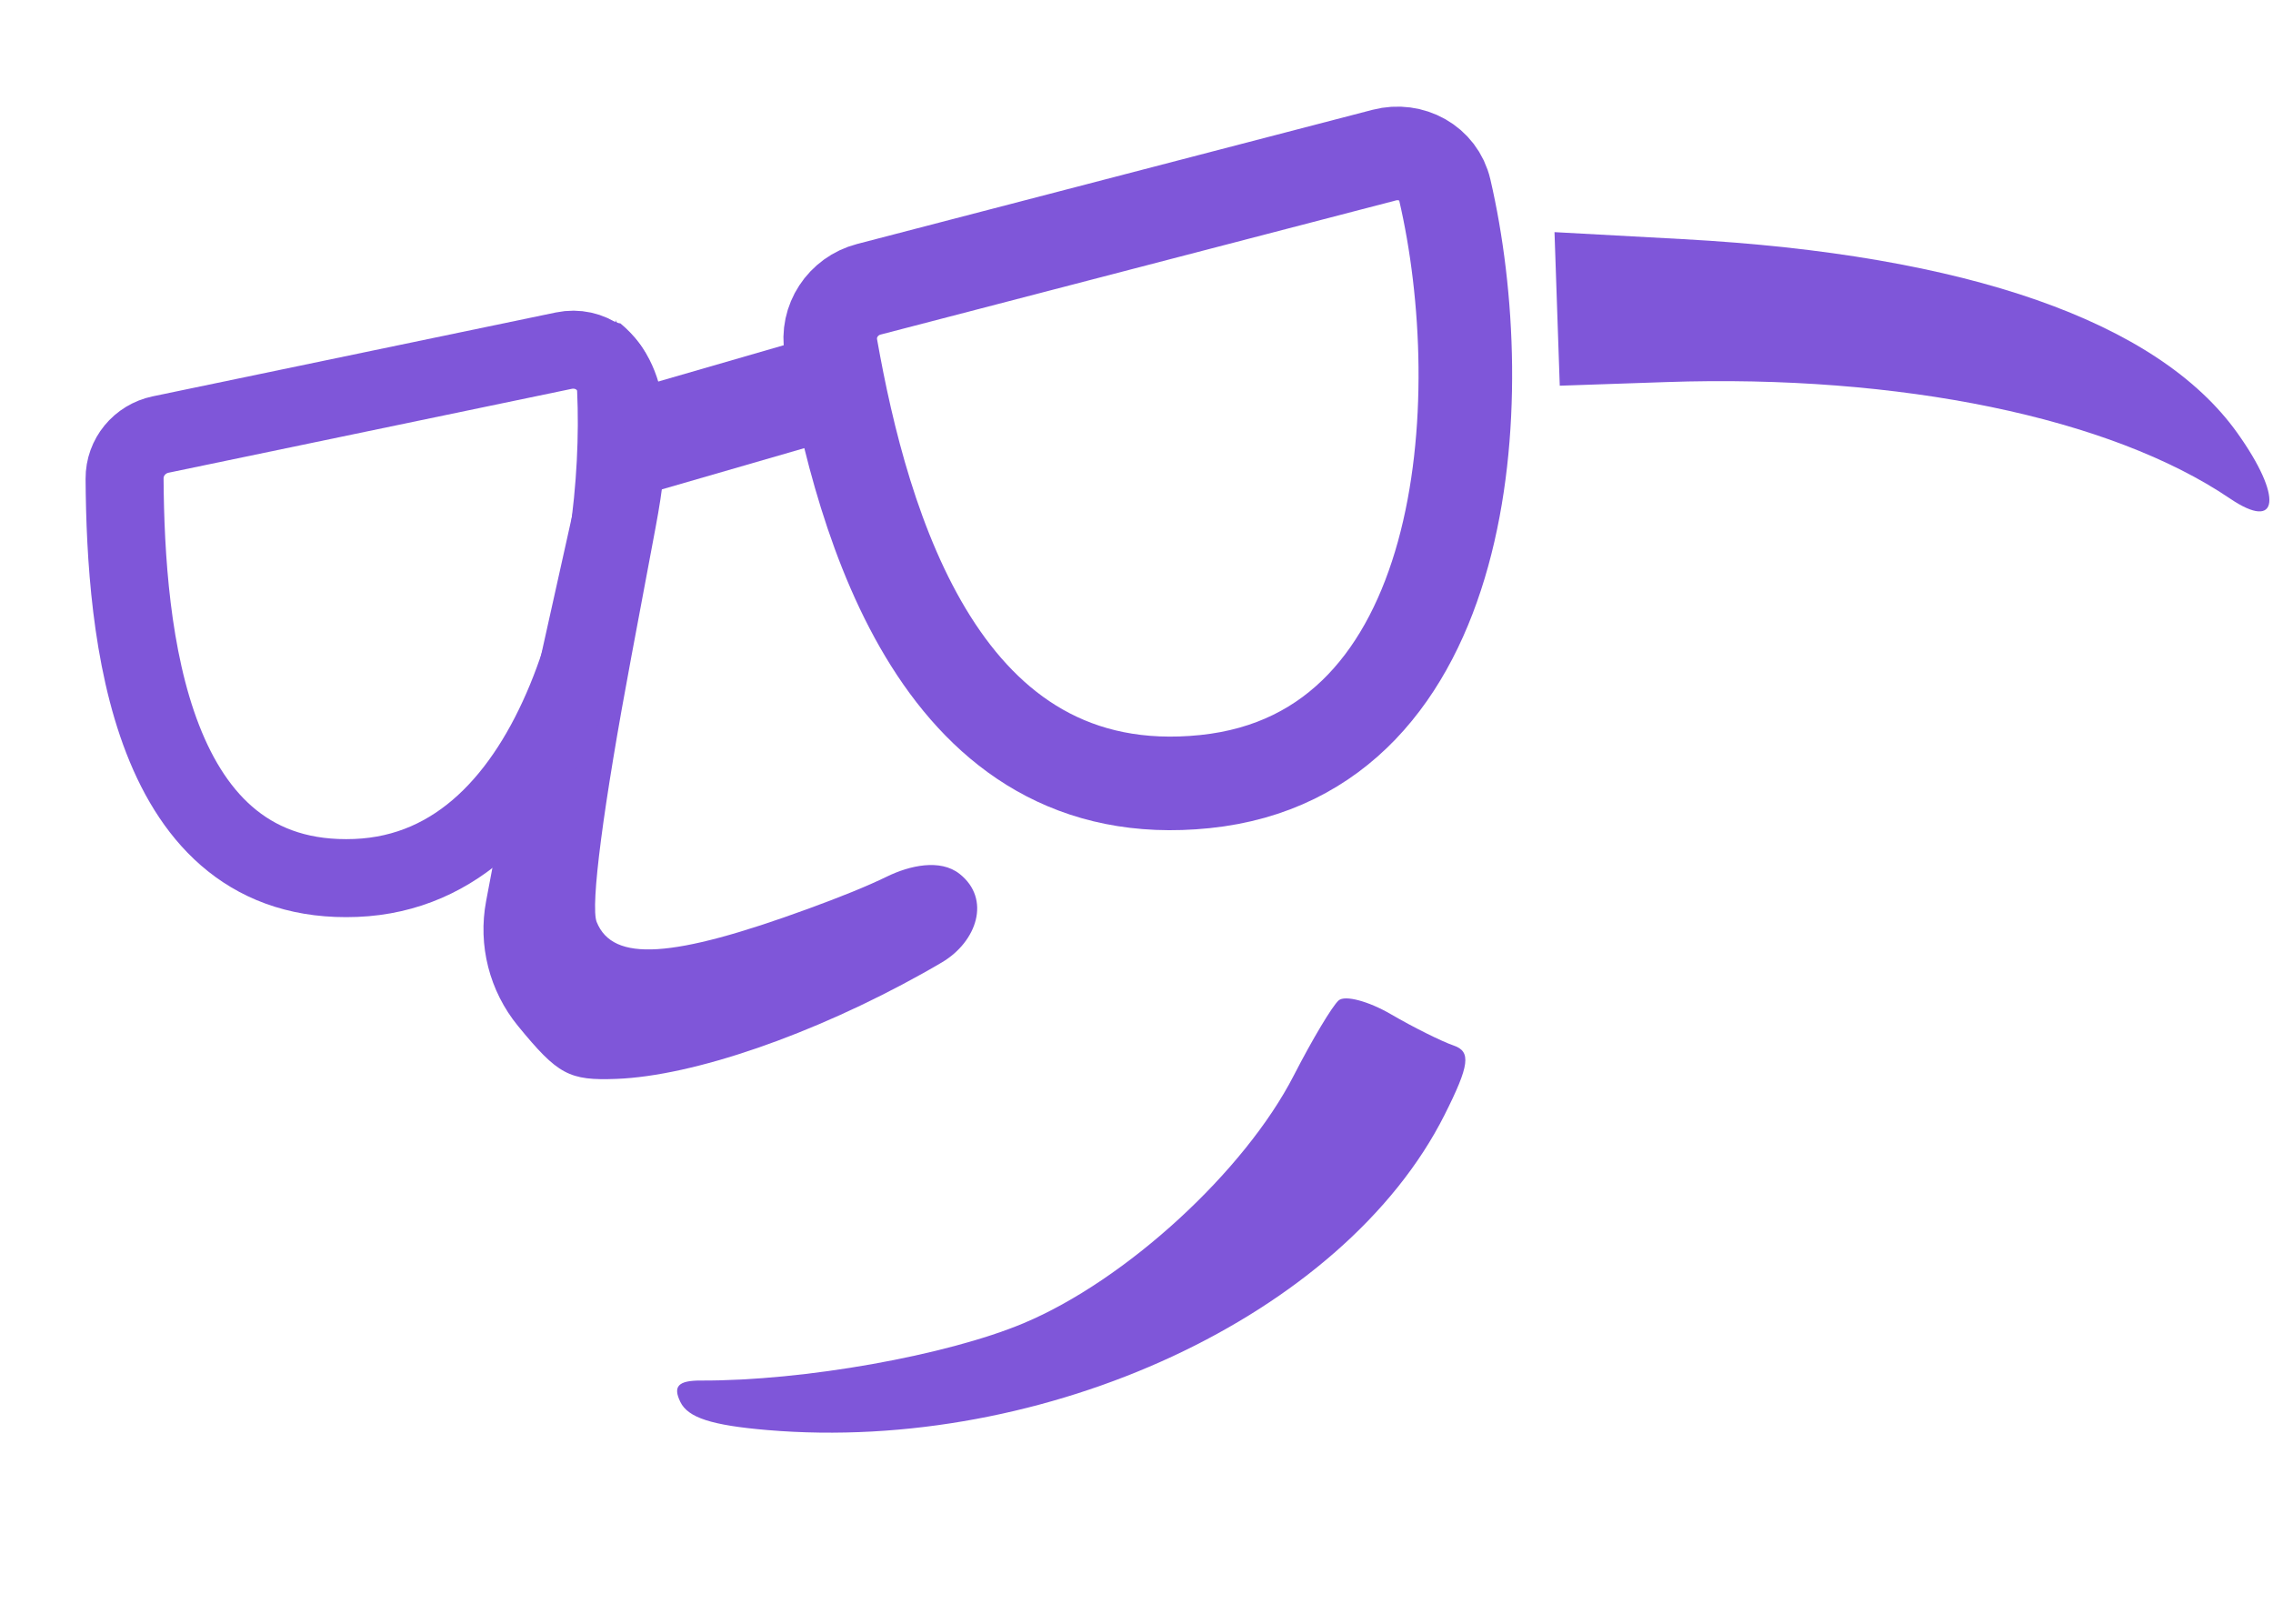 <svg width="147" height="105" viewBox="0 0 147 105" fill="none" xmlns="http://www.w3.org/2000/svg">
<path fill-rule="evenodd" clip-rule="evenodd" d="M42.399 34.104C43.289 29.36 43.84 23.997 40.125 20.914C39.918 20.897 39.809 20.819 39.824 20.675L34.121 46.288C34.147 46.377 34.119 46.497 34.041 46.648C33.69 47.33 32.768 51.239 31.993 55.336L31.439 58.266C30.897 61.13 31.651 64.087 33.497 66.342C36.083 69.5 36.801 69.886 39.875 69.767C44.85 69.575 52.56 66.916 59.697 62.932C60.125 62.693 60.53 62.461 60.913 62.234C63.171 60.901 64.117 58.14 62.061 56.512C60.801 55.514 58.813 55.976 57.368 56.68C56.07 57.312 54.38 57.995 52.252 58.772C43.463 61.983 39.642 62.222 38.59 59.624C38.172 58.59 39.008 52.177 40.829 42.472L42.399 34.104Z" fill="#7F56D9"/>
<path fill-rule="evenodd" clip-rule="evenodd" d="M86.575 64.691C86.168 65.044 84.863 67.226 83.676 69.539C80.487 75.755 72.806 82.797 66.192 85.569C61.2 87.66 51.97 89.3 45.334 89.273C43.865 89.267 43.503 89.644 44.001 90.66C44.498 91.676 46.02 92.168 49.609 92.474C67.616 94.008 86.907 85.036 93.42 72.1C95.038 68.885 95.154 68 94.011 67.609C93.228 67.34 91.401 66.43 89.951 65.584C88.501 64.74 86.982 64.337 86.575 64.691Z" fill="#7F56D9"/>
<path d="M100.873 24.942L100.703 19.977L100.533 15.011L108.856 15.465C127.196 16.463 139.559 20.788 144.698 28.004C147.654 32.154 147.397 34.392 144.214 32.235C136.493 27.004 122.86 24.189 107.755 24.707L100.873 24.942Z" fill="#7F56D9"/>
<path d="M89.526 10.03L56.188 18.707C54.518 19.142 53.44 20.767 53.742 22.466C55.778 33.952 60.871 52.3 77.926 50.542C95.175 48.765 96.578 25.784 93.438 12.285C93.035 10.549 91.251 9.581 89.526 10.03Z" stroke="#7F56D9" stroke-width="6.052"/>
<path d="M36.464 22.675L10.39 28.099C9.032 28.382 8.048 29.566 8.057 30.954C8.123 40.947 9.594 57.307 23.009 56.773C36.291 56.245 40.387 37.039 39.844 25.183C39.766 23.471 38.142 22.326 36.464 22.675Z" stroke="#7F56D9" stroke-width="5.044"/>
<rect x="39.801" y="25.474" width="13.45" height="6.763" transform="rotate(-16.138 39.801 25.474)" fill="#7F56D9"/>
</svg>
